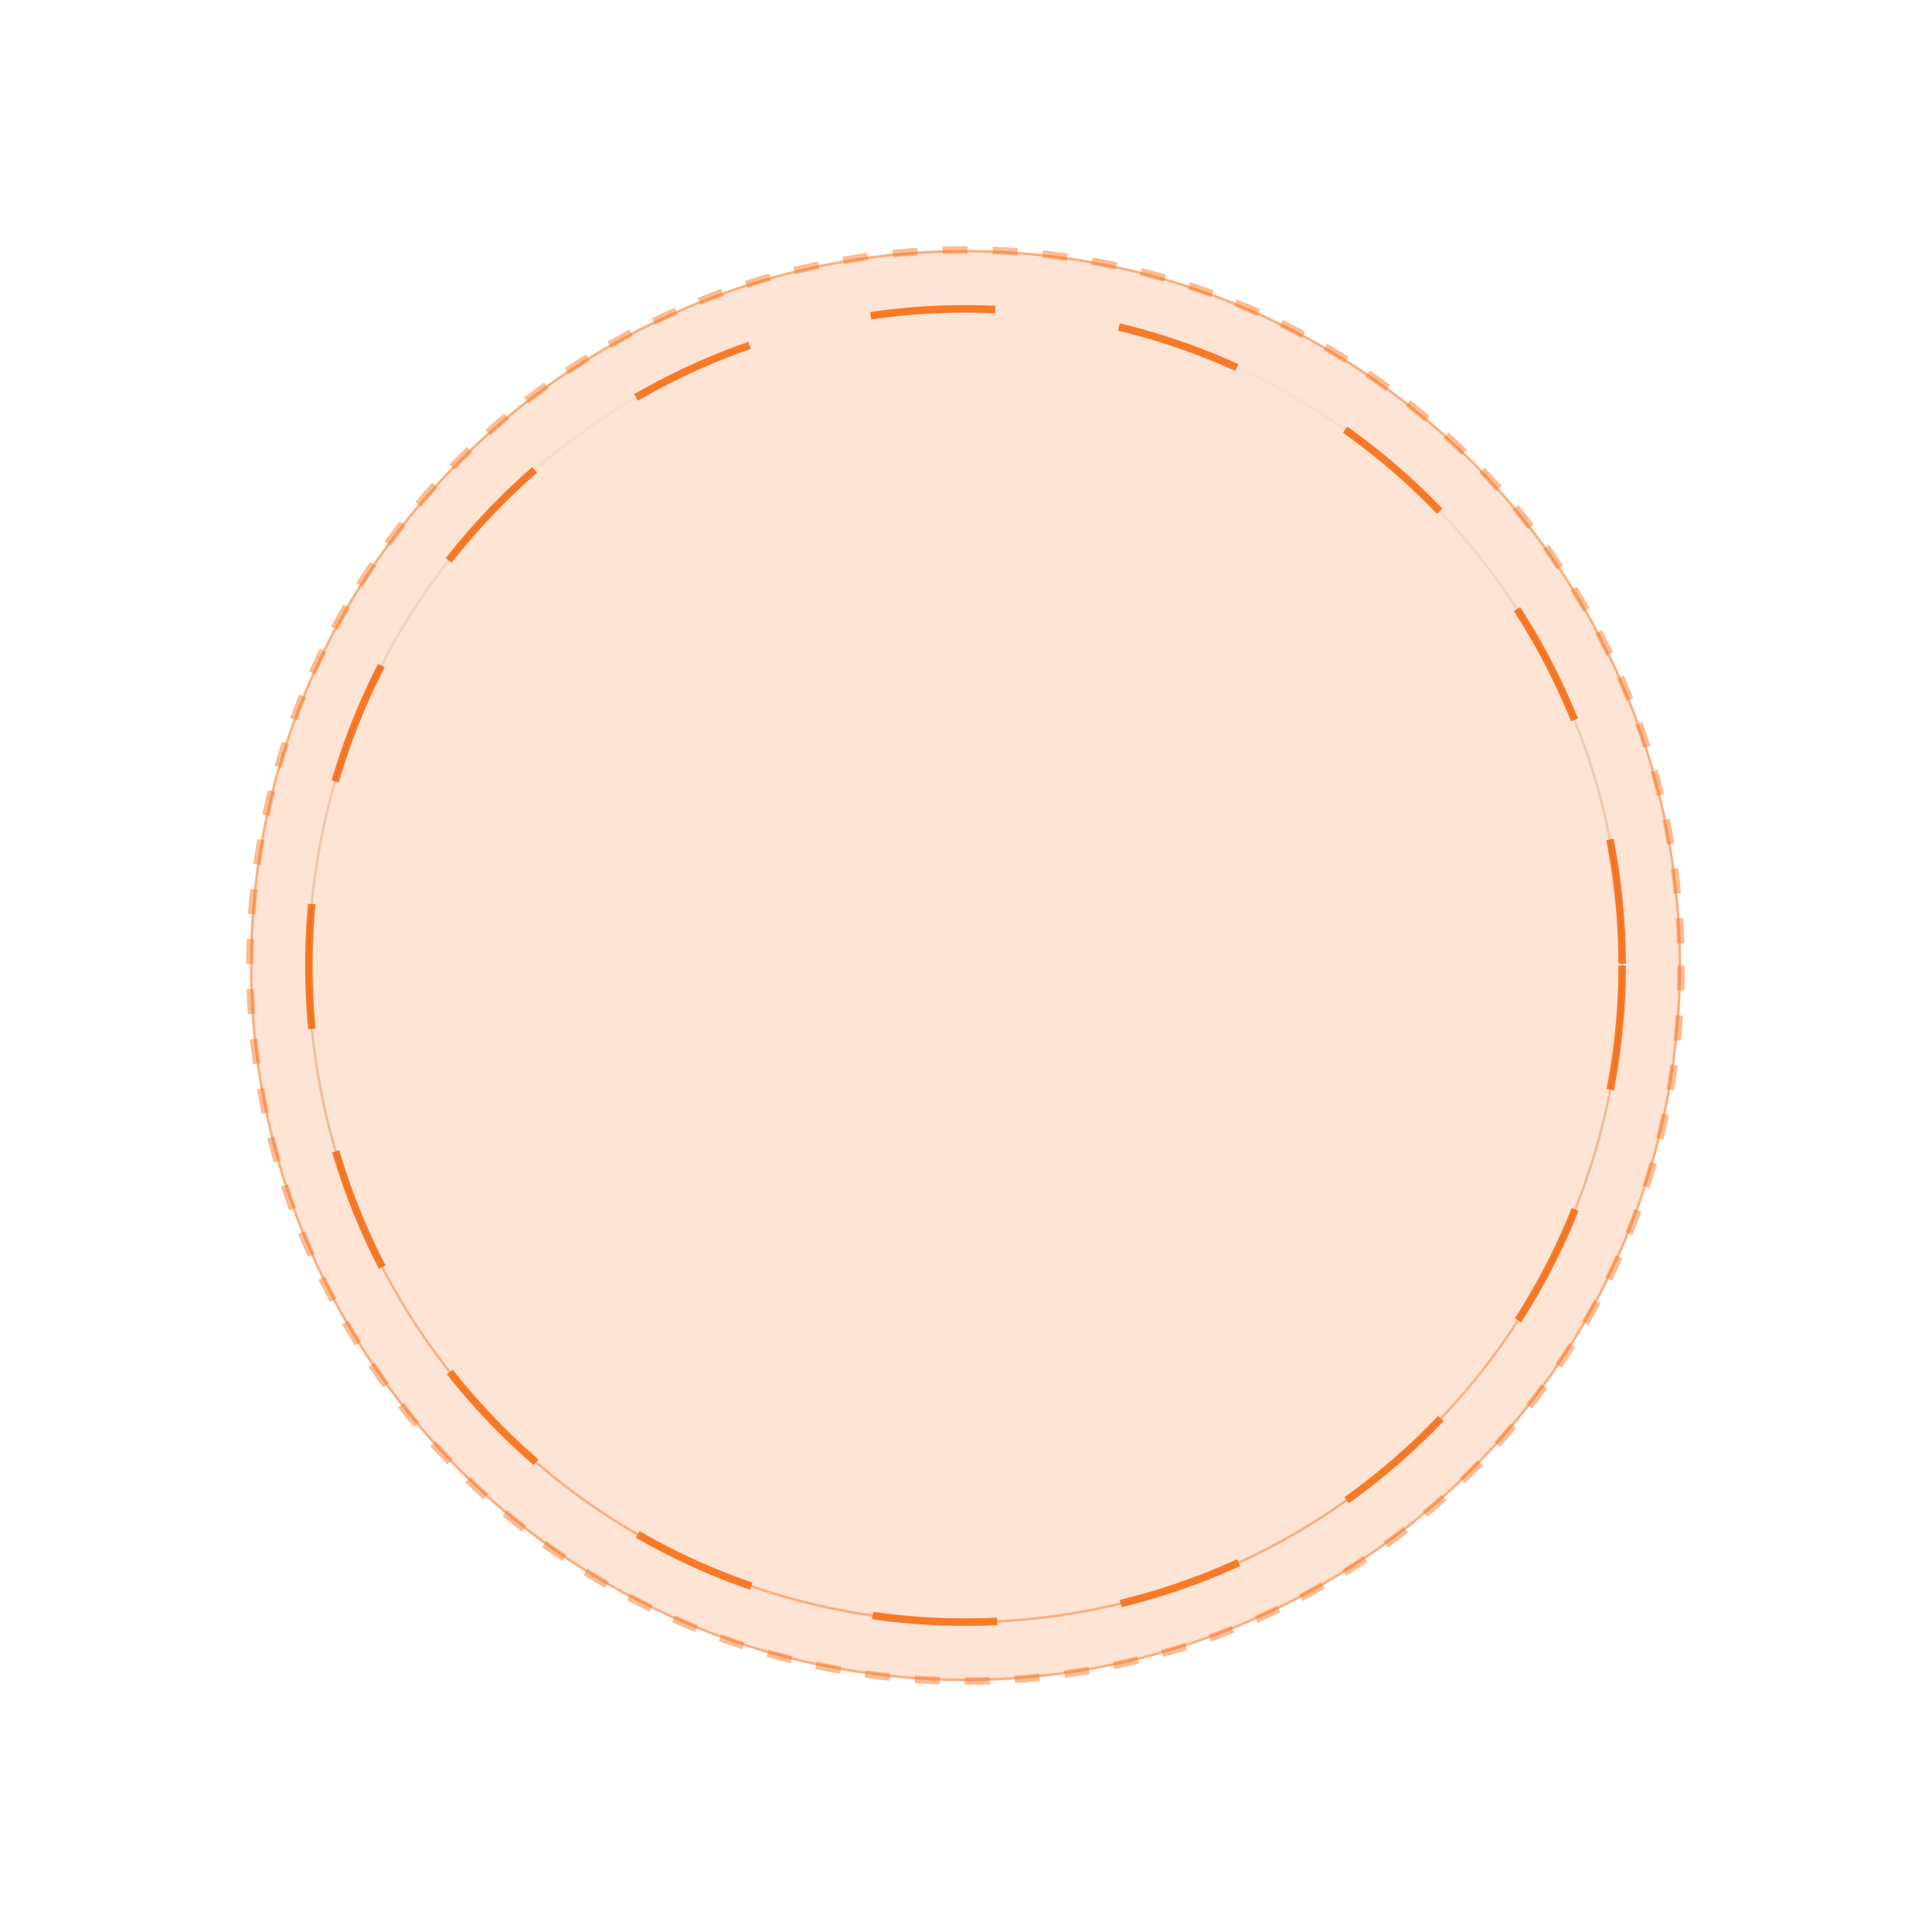 <?xml version="1.0" encoding="UTF-8"?> <svg xmlns="http://www.w3.org/2000/svg" width="773" height="773" viewBox="0 0 773 773" fill="none"><circle cx="386.302" cy="386.302" r="286.302" stroke="#F87A28" stroke-opacity="0.5" stroke-width="3" stroke-dasharray="10 10"></circle><g filter="url(#filter0_f_1113_1838)"><circle cx="386.302" cy="386.302" r="286.302" fill="#F87A28" fill-opacity="0.2"></circle></g><circle cx="386.302" cy="386.302" r="285.802" stroke="#F87A28" stroke-opacity="0.5"></circle><circle cx="386.303" cy="386.303" r="262.724" stroke="#F87A28" stroke-width="3" stroke-dasharray="50 50"></circle><circle cx="386.303" cy="386.303" r="262.724" stroke="url(#paint0_linear_1113_1838)" stroke-opacity="0.5"></circle><defs><filter id="filter0_f_1113_1838" x="0" y="0" width="772.604" height="772.604" filterUnits="userSpaceOnUse" color-interpolation-filters="sRGB"><feFlood flood-opacity="0" result="BackgroundImageFix"></feFlood><feBlend mode="normal" in="SourceGraphic" in2="BackgroundImageFix" result="shape"></feBlend><feGaussianBlur stdDeviation="50" result="effect1_foregroundBlur_1113_1838"></feGaussianBlur></filter><linearGradient id="paint0_linear_1113_1838" x1="386.303" y1="123.578" x2="386.303" y2="649.027" gradientUnits="userSpaceOnUse"><stop stop-color="#924818" stop-opacity="0"></stop><stop offset="0.949" stop-color="#F87A28"></stop></linearGradient></defs></svg> 